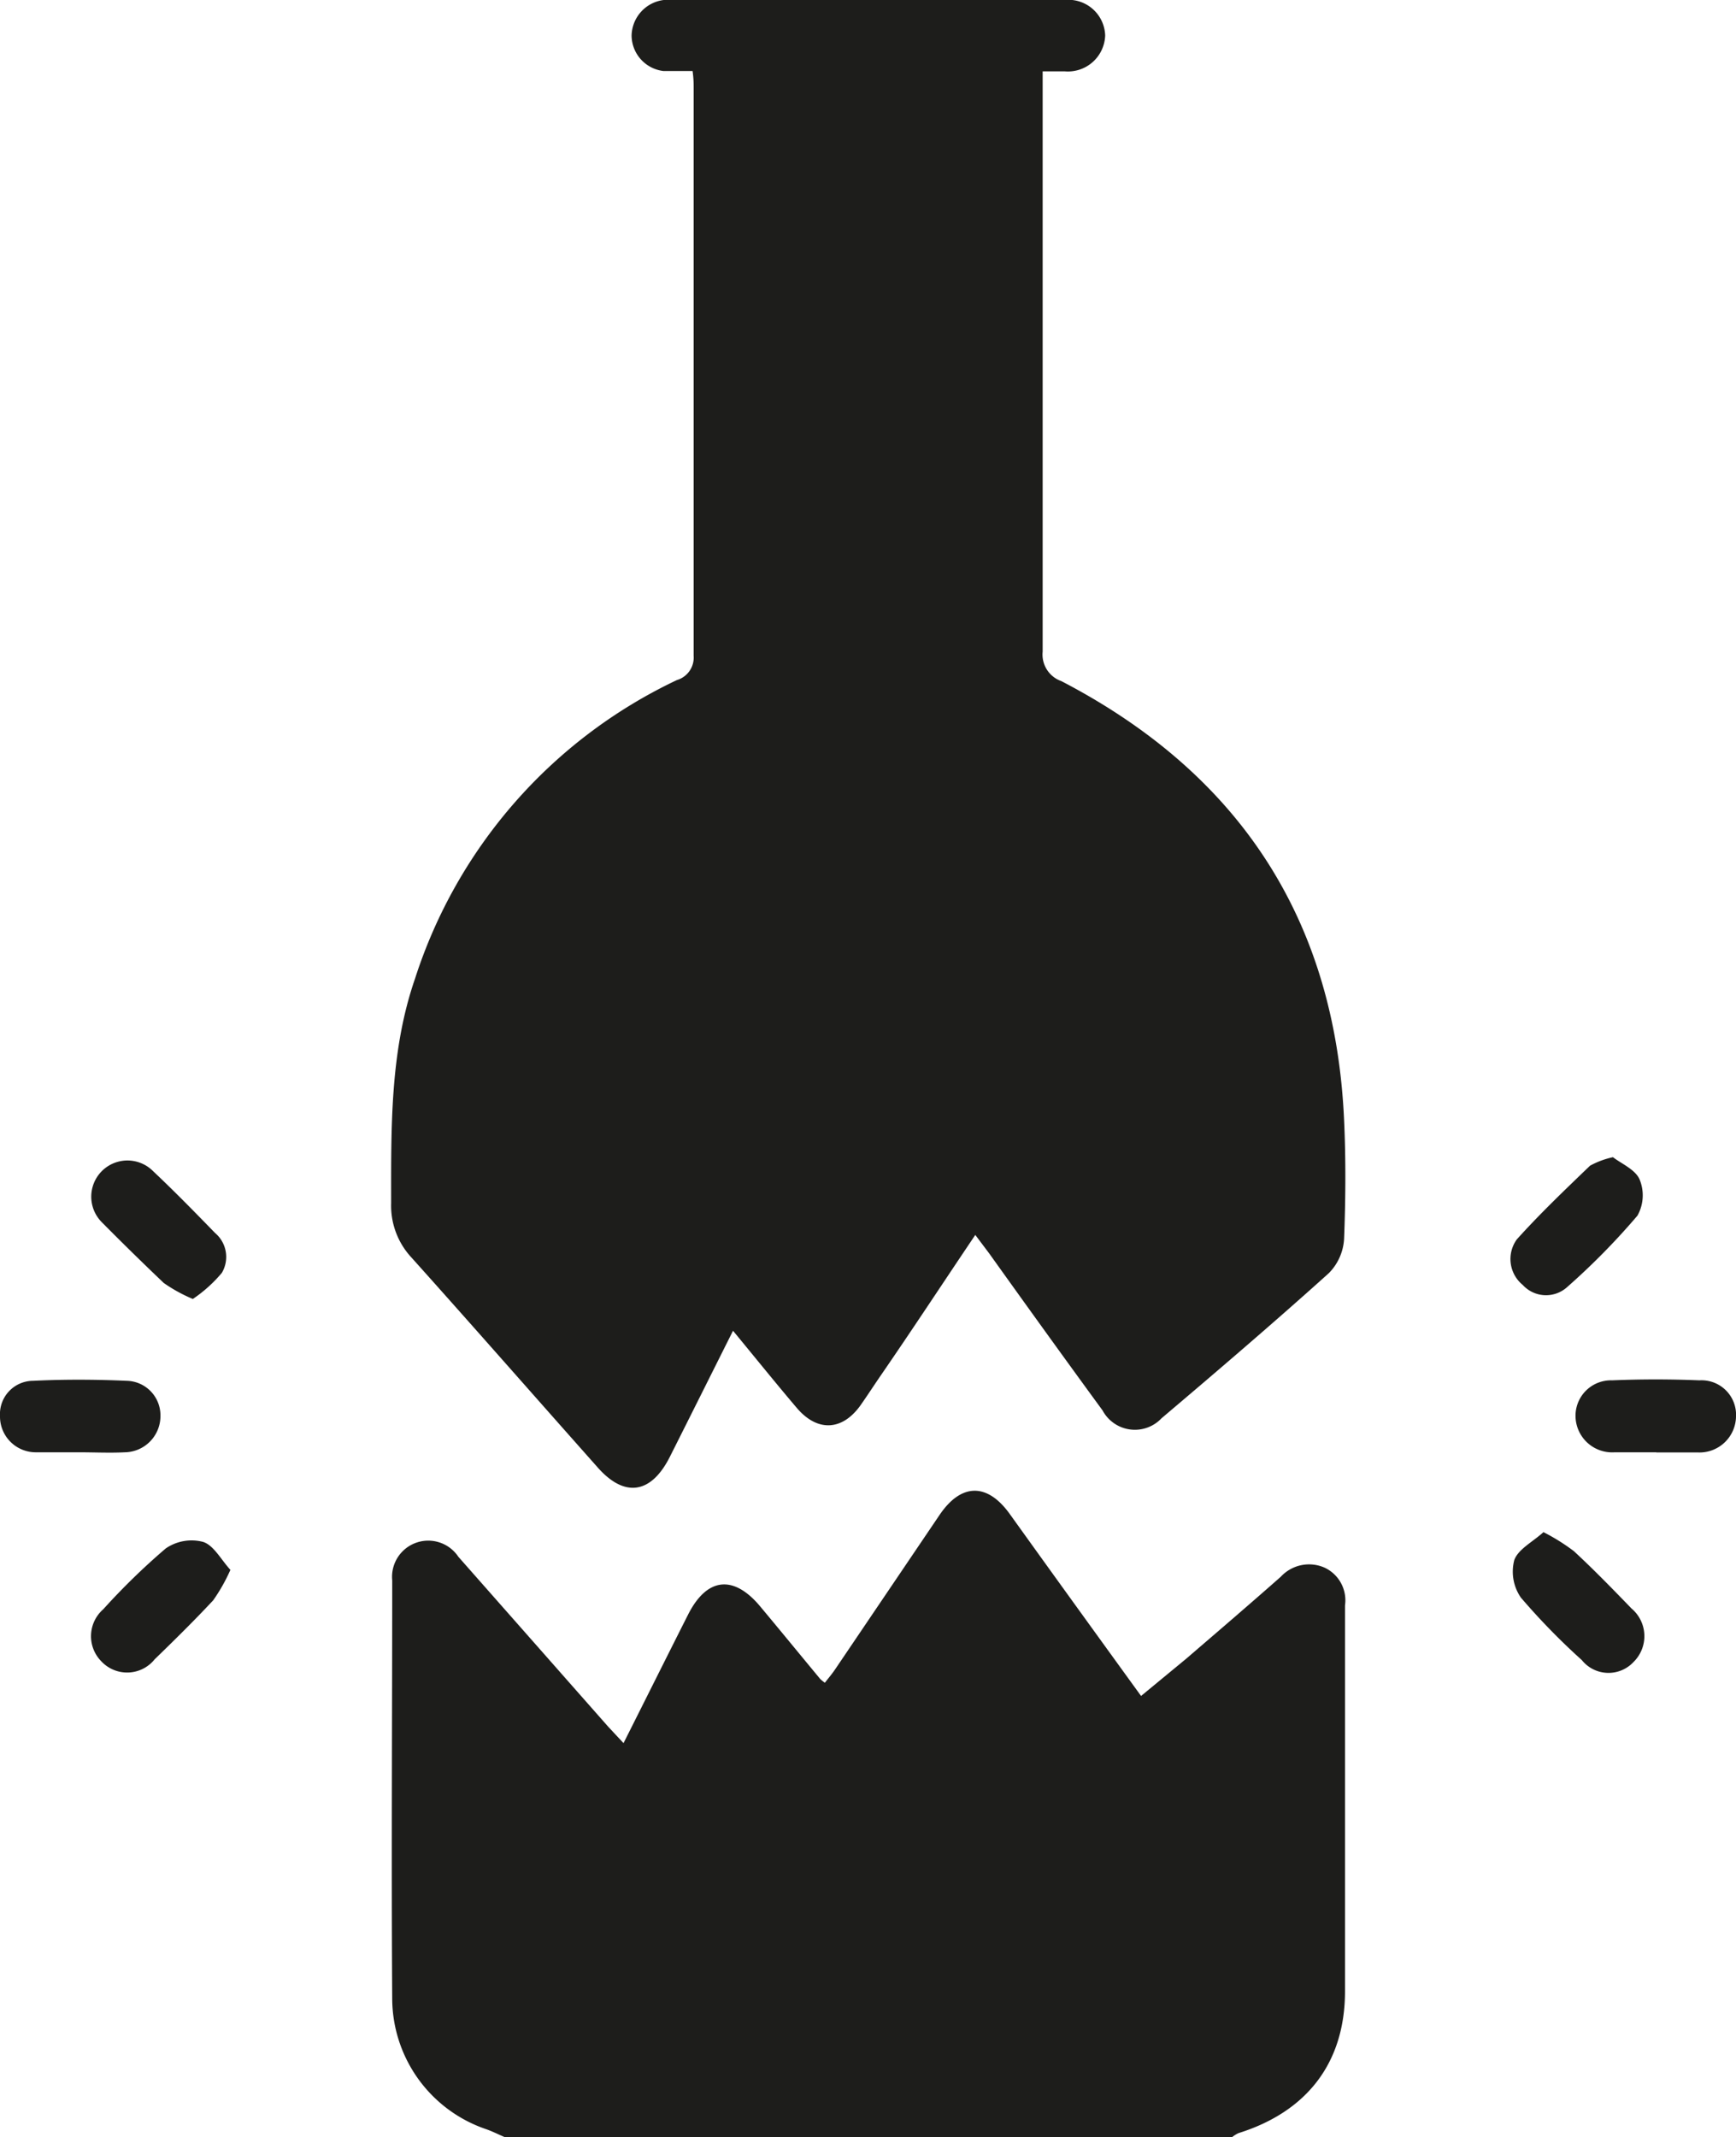 <svg id="Capa_1" data-name="Capa 1" xmlns="http://www.w3.org/2000/svg" viewBox="0 0 114.15 140.51"><defs><style>.cls-1{fill:#1d1d1b;}</style></defs><path class="cls-1" d="M33.2,140.51c-.4-.17-.79-.37-1.21-.52a9.1,9.1,0,0,1-6.2-8.52c-.06-9.19,0-18.38,0-27.57a2.38,2.38,0,0,1,4.35-1.55L40,113.53l1,1.07c1.46-2.9,2.84-5.67,4.24-8.44,1.24-2.46,3-2.65,4.76-.53,1.32,1.58,2.62,3.17,3.93,4.75a2.24,2.24,0,0,0,.31.25c.23-.3.49-.6.7-.92L61.78,99.6c1.41-2.08,3.11-2.13,4.59-.1,2.87,4,5.71,7.93,8.66,12L78,109.05c2.08-1.79,4.16-3.57,6.22-5.39a2.53,2.53,0,0,1,2.89-.59,2.37,2.37,0,0,1,1.33,2.48c0,8.46,0,16.92,0,25.37,0,4.69-2.5,7.91-7,9.32a1.94,1.94,0,0,0-.43.27Z"/><path class="cls-1" d="M68.56,4.69V6.22q0,18.3,0,36.62a1.85,1.85,0,0,0,1.23,1.94c11.68,6.07,18,15.65,18.59,28.86.12,2.6.1,5.21,0,7.81a3.48,3.48,0,0,1-1,2.25c-3.6,3.24-7.28,6.39-11,9.54a2.41,2.41,0,0,1-3.88-.51c-2.51-3.43-5-6.89-7.46-10.33l-.91-1.21C62,84.35,60,87.4,57.9,90.45c-.44.64-.86,1.29-1.31,1.93-1.2,1.69-2.84,1.78-4.2.18s-2.73-3.3-4.19-5.07c-1.44,2.87-2.79,5.58-4.16,8.3-1.24,2.45-3,2.69-4.78.64-4.07-4.58-8.11-9.19-12.2-13.75a5,5,0,0,1-1.34-3.57c0-5-.08-10,1.57-14.77A32.83,32.83,0,0,1,44.51,44.71a1.54,1.54,0,0,0,1.1-1.6q0-18.66,0-37.31c0-.32,0-.63-.07-1.13-.66,0-1.29,0-1.91,0a2.37,2.37,0,0,1-2.1-2.33A2.41,2.41,0,0,1,43.64,0c.45,0,.91,0,1.37,0H70a2.42,2.42,0,0,1,2.67,2.33A2.45,2.45,0,0,1,70,4.69Z"/><path class="cls-1" d="M12.68,85.4a10.15,10.15,0,0,1-1.91-1.05q-2.1-2-4.08-4A2.37,2.37,0,1,1,10.07,77c1.39,1.31,2.73,2.68,4.07,4.06a2.06,2.06,0,0,1,.45,2.62A9.18,9.18,0,0,1,12.68,85.4Z"/><path class="cls-1" d="M106.06,76.08c.56.43,1.47.81,1.75,1.46a2.73,2.73,0,0,1-.14,2.38A45.91,45.91,0,0,1,103,84.66a2.07,2.07,0,0,1-2.87-.18,2.2,2.2,0,0,1-.39-3c1.52-1.69,3.17-3.26,4.81-4.84A5.46,5.46,0,0,1,106.06,76.08Z"/><path class="cls-1" d="M15.15,103.21a11.72,11.72,0,0,1-1.13,2c-1.24,1.33-2.54,2.61-3.85,3.88a2.32,2.32,0,0,1-3.51.13,2.35,2.35,0,0,1,.13-3.42,44.41,44.41,0,0,1,4.11-4,3,3,0,0,1,2.45-.43C14.05,101.59,14.52,102.52,15.15,103.21Z"/><path class="cls-1" d="M101.49,100.73a13.19,13.19,0,0,1,2,1.25c1.31,1.21,2.55,2.49,3.79,3.77a2.38,2.38,0,0,1,.13,3.52,2.25,2.25,0,0,1-3.4-.13,44.53,44.53,0,0,1-4-4.1,3,3,0,0,1-.44-2.47C99.82,101.86,100.77,101.38,101.49,100.73Z"/><path class="cls-1" d="M5.2,95.48c-1,0-1.92,0-2.87,0A2.35,2.35,0,0,1,0,93.1a2.19,2.19,0,0,1,2.18-2.32c2.05-.1,4.1-.09,6.15,0a2.27,2.27,0,0,1,2.22,2.32,2.38,2.38,0,0,1-2.34,2.38C7.21,95.53,6.2,95.48,5.2,95.48Z"/><path class="cls-1" d="M108.91,95.48c-.92,0-1.83,0-2.74,0a2.41,2.41,0,0,1-2.57-2.29,2.33,2.33,0,0,1,2.4-2.44c1.91-.08,3.83-.08,5.74,0a2.27,2.27,0,0,1,2.41,2.4,2.4,2.4,0,0,1-2.51,2.34h-2.73Z"/></svg>